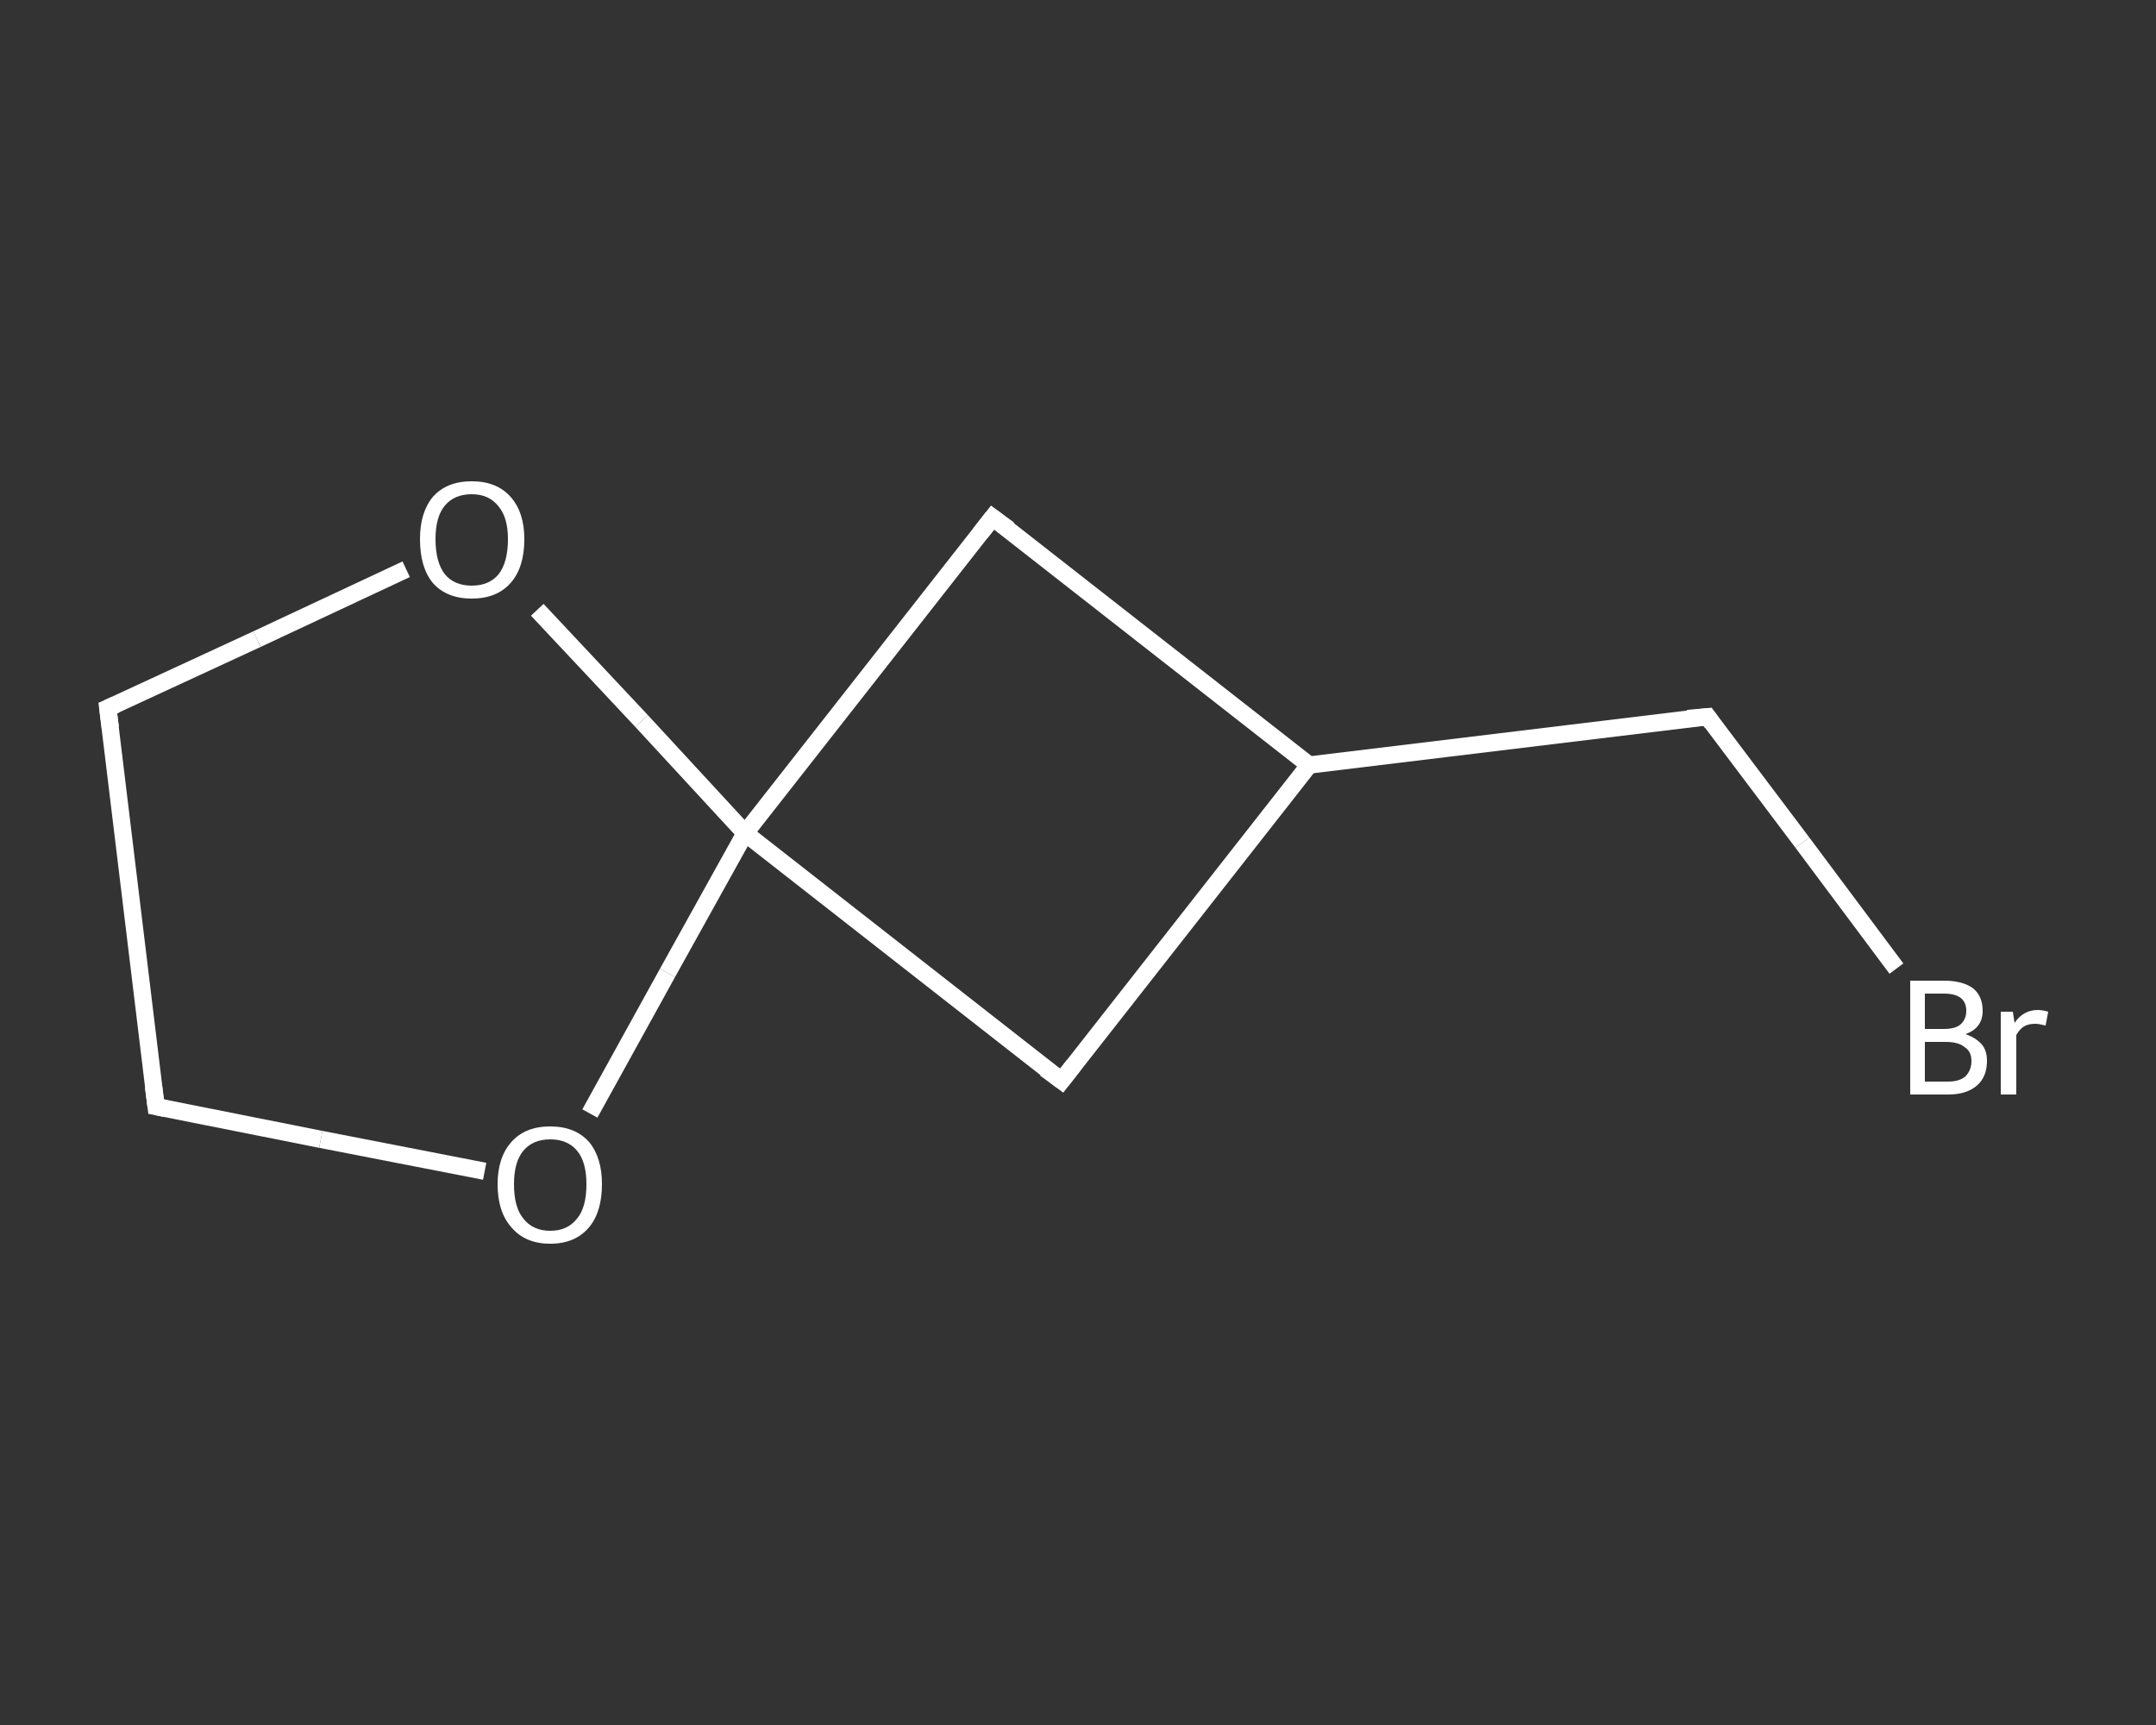 <?xml version='1.0' encoding='iso-8859-1'?>
<svg version='1.1' baseProfile='full'
              xmlns='http://www.w3.org/2000/svg'
                      xmlns:rdkit='http://www.rdkit.org/xml'
                      xmlns:xlink='http://www.w3.org/1999/xlink'
                  xml:space='preserve'
width='250px' height='200px' viewBox='0 0 250 200'>
<rect x="0" y="0" width="250" height="200" fill="#333333" stroke="none"/>
<!-- END OF HEADER -->
<rect style='opacity:1.0;fill:transparent;stroke:none' width='250.0' height='200.0' x='0.0' y='0.0'> </rect>
<path class='bond-0 atom-0 atom-1' d='M 219.9,112.3 L 209.0,97.7' style='fill:none;fill-rule:evenodd;stroke:#FFFFFF;stroke-width:2.0px;stroke-linecap:butt;stroke-linejoin:miter;stroke-opacity:1' />
<path class='bond-0 atom-0 atom-1' d='M 209.0,97.7 L 198.0,83.1' style='fill:none;fill-rule:evenodd;stroke:#FFFFFF;stroke-width:2.0px;stroke-linecap:butt;stroke-linejoin:miter;stroke-opacity:1' />
<path class='bond-1 atom-1 atom-2' d='M 198.0,83.1 L 151.8,88.7' style='fill:none;fill-rule:evenodd;stroke:#FFFFFF;stroke-width:2.0px;stroke-linecap:butt;stroke-linejoin:miter;stroke-opacity:1' />
<path class='bond-2 atom-2 atom-3' d='M 151.8,88.7 L 123.1,125.3' style='fill:none;fill-rule:evenodd;stroke:#FFFFFF;stroke-width:2.0px;stroke-linecap:butt;stroke-linejoin:miter;stroke-opacity:1' />
<path class='bond-3 atom-3 atom-4' d='M 123.1,125.3 L 86.4,96.6' style='fill:none;fill-rule:evenodd;stroke:#FFFFFF;stroke-width:2.0px;stroke-linecap:butt;stroke-linejoin:miter;stroke-opacity:1' />
<path class='bond-4 atom-4 atom-5' d='M 86.4,96.6 L 115.1,60.0' style='fill:none;fill-rule:evenodd;stroke:#FFFFFF;stroke-width:2.0px;stroke-linecap:butt;stroke-linejoin:miter;stroke-opacity:1' />
<path class='bond-5 atom-4 atom-6' d='M 86.4,96.6 L 77.4,112.8' style='fill:none;fill-rule:evenodd;stroke:#FFFFFF;stroke-width:2.0px;stroke-linecap:butt;stroke-linejoin:miter;stroke-opacity:1' />
<path class='bond-5 atom-4 atom-6' d='M 77.4,112.8 L 68.4,129.1' style='fill:none;fill-rule:evenodd;stroke:#FFFFFF;stroke-width:2.0px;stroke-linecap:butt;stroke-linejoin:miter;stroke-opacity:1' />
<path class='bond-6 atom-6 atom-7' d='M 56.2,135.8 L 37.2,132.1' style='fill:none;fill-rule:evenodd;stroke:#FFFFFF;stroke-width:2.0px;stroke-linecap:butt;stroke-linejoin:miter;stroke-opacity:1' />
<path class='bond-6 atom-6 atom-7' d='M 37.2,132.1 L 18.1,128.3' style='fill:none;fill-rule:evenodd;stroke:#FFFFFF;stroke-width:2.0px;stroke-linecap:butt;stroke-linejoin:miter;stroke-opacity:1' />
<path class='bond-7 atom-7 atom-8' d='M 18.1,128.3 L 12.5,82.1' style='fill:none;fill-rule:evenodd;stroke:#FFFFFF;stroke-width:2.0px;stroke-linecap:butt;stroke-linejoin:miter;stroke-opacity:1' />
<path class='bond-8 atom-8 atom-9' d='M 12.5,82.1 L 29.8,74.1' style='fill:none;fill-rule:evenodd;stroke:#FFFFFF;stroke-width:2.0px;stroke-linecap:butt;stroke-linejoin:miter;stroke-opacity:1' />
<path class='bond-8 atom-8 atom-9' d='M 29.8,74.1 L 47.1,66.0' style='fill:none;fill-rule:evenodd;stroke:#FFFFFF;stroke-width:2.0px;stroke-linecap:butt;stroke-linejoin:miter;stroke-opacity:1' />
<path class='bond-9 atom-5 atom-2' d='M 115.1,60.0 L 151.8,88.7' style='fill:none;fill-rule:evenodd;stroke:#FFFFFF;stroke-width:2.0px;stroke-linecap:butt;stroke-linejoin:miter;stroke-opacity:1' />
<path class='bond-10 atom-9 atom-4' d='M 62.3,70.7 L 74.4,83.6' style='fill:none;fill-rule:evenodd;stroke:#FFFFFF;stroke-width:2.0px;stroke-linecap:butt;stroke-linejoin:miter;stroke-opacity:1' />
<path class='bond-10 atom-9 atom-4' d='M 74.4,83.6 L 86.4,96.6' style='fill:none;fill-rule:evenodd;stroke:#FFFFFF;stroke-width:2.0px;stroke-linecap:butt;stroke-linejoin:miter;stroke-opacity:1' />
<path d='M 198.5,83.8 L 198.0,83.1 L 195.7,83.3' style='fill:none;stroke:#FFFFFF;stroke-width:2.0px;stroke-linecap:butt;stroke-linejoin:miter;stroke-opacity:1;' />
<path d='M 124.5,123.5 L 123.1,125.3 L 121.2,123.9' style='fill:none;stroke:#FFFFFF;stroke-width:2.0px;stroke-linecap:butt;stroke-linejoin:miter;stroke-opacity:1;' />
<path d='M 113.7,61.8 L 115.1,60.0 L 117.0,61.4' style='fill:none;stroke:#FFFFFF;stroke-width:2.0px;stroke-linecap:butt;stroke-linejoin:miter;stroke-opacity:1;' />
<path d='M 19.1,128.5 L 18.1,128.3 L 17.8,126.0' style='fill:none;stroke:#FFFFFF;stroke-width:2.0px;stroke-linecap:butt;stroke-linejoin:miter;stroke-opacity:1;' />
<path d='M 12.8,84.4 L 12.5,82.1 L 13.4,81.7' style='fill:none;stroke:#FFFFFF;stroke-width:2.0px;stroke-linecap:butt;stroke-linejoin:miter;stroke-opacity:1;' />
<path class='atom-0' d='M 227.9 119.9
Q 229.1 120.3, 229.8 121.1
Q 230.4 121.8, 230.4 123.0
Q 230.4 124.8, 229.3 125.8
Q 228.1 126.9, 225.9 126.9
L 221.5 126.9
L 221.5 113.7
L 225.4 113.7
Q 227.6 113.7, 228.8 114.6
Q 229.9 115.5, 229.9 117.2
Q 229.9 119.2, 227.9 119.9
M 223.2 115.2
L 223.2 119.3
L 225.4 119.3
Q 226.7 119.3, 227.3 118.8
Q 228.0 118.2, 228.0 117.2
Q 228.0 115.2, 225.4 115.2
L 223.2 115.2
M 225.9 125.4
Q 227.2 125.4, 227.9 124.8
Q 228.6 124.1, 228.6 123.0
Q 228.6 121.9, 227.8 121.4
Q 227.1 120.8, 225.6 120.8
L 223.2 120.8
L 223.2 125.4
L 225.9 125.4
' fill='#FFFFFF'/>
<path class='atom-0' d='M 233.4 117.3
L 233.6 118.6
Q 234.6 117.1, 236.3 117.1
Q 236.8 117.1, 237.5 117.3
L 237.2 118.9
Q 236.4 118.7, 236.0 118.7
Q 235.2 118.7, 234.7 119.0
Q 234.2 119.3, 233.8 120.0
L 233.8 126.9
L 232.0 126.9
L 232.0 117.3
L 233.4 117.3
' fill='#FFFFFF'/>
<path class='atom-6' d='M 57.7 137.3
Q 57.7 134.2, 59.3 132.4
Q 60.9 130.6, 63.8 130.6
Q 66.7 130.6, 68.3 132.4
Q 69.8 134.2, 69.8 137.3
Q 69.8 140.5, 68.3 142.3
Q 66.7 144.2, 63.8 144.2
Q 60.9 144.2, 59.3 142.3
Q 57.7 140.5, 57.7 137.3
M 63.8 142.7
Q 65.8 142.7, 66.9 141.3
Q 68.0 140.0, 68.0 137.3
Q 68.0 134.7, 66.9 133.4
Q 65.8 132.1, 63.8 132.1
Q 61.8 132.1, 60.7 133.4
Q 59.6 134.7, 59.6 137.3
Q 59.6 140.0, 60.7 141.3
Q 61.8 142.7, 63.8 142.7
' fill='#FFFFFF'/>
<path class='atom-9' d='M 48.7 62.5
Q 48.7 59.4, 50.2 57.6
Q 51.8 55.8, 54.7 55.8
Q 57.6 55.8, 59.2 57.6
Q 60.8 59.4, 60.8 62.5
Q 60.8 65.8, 59.2 67.6
Q 57.6 69.4, 54.7 69.4
Q 51.8 69.4, 50.2 67.6
Q 48.7 65.8, 48.7 62.5
M 54.7 67.9
Q 56.7 67.9, 57.8 66.6
Q 58.9 65.2, 58.9 62.5
Q 58.9 60.0, 57.8 58.7
Q 56.7 57.3, 54.7 57.3
Q 52.7 57.3, 51.6 58.6
Q 50.5 59.9, 50.5 62.5
Q 50.5 65.2, 51.6 66.6
Q 52.7 67.9, 54.7 67.9
' fill='#FFFFFF'/>
</svg>
